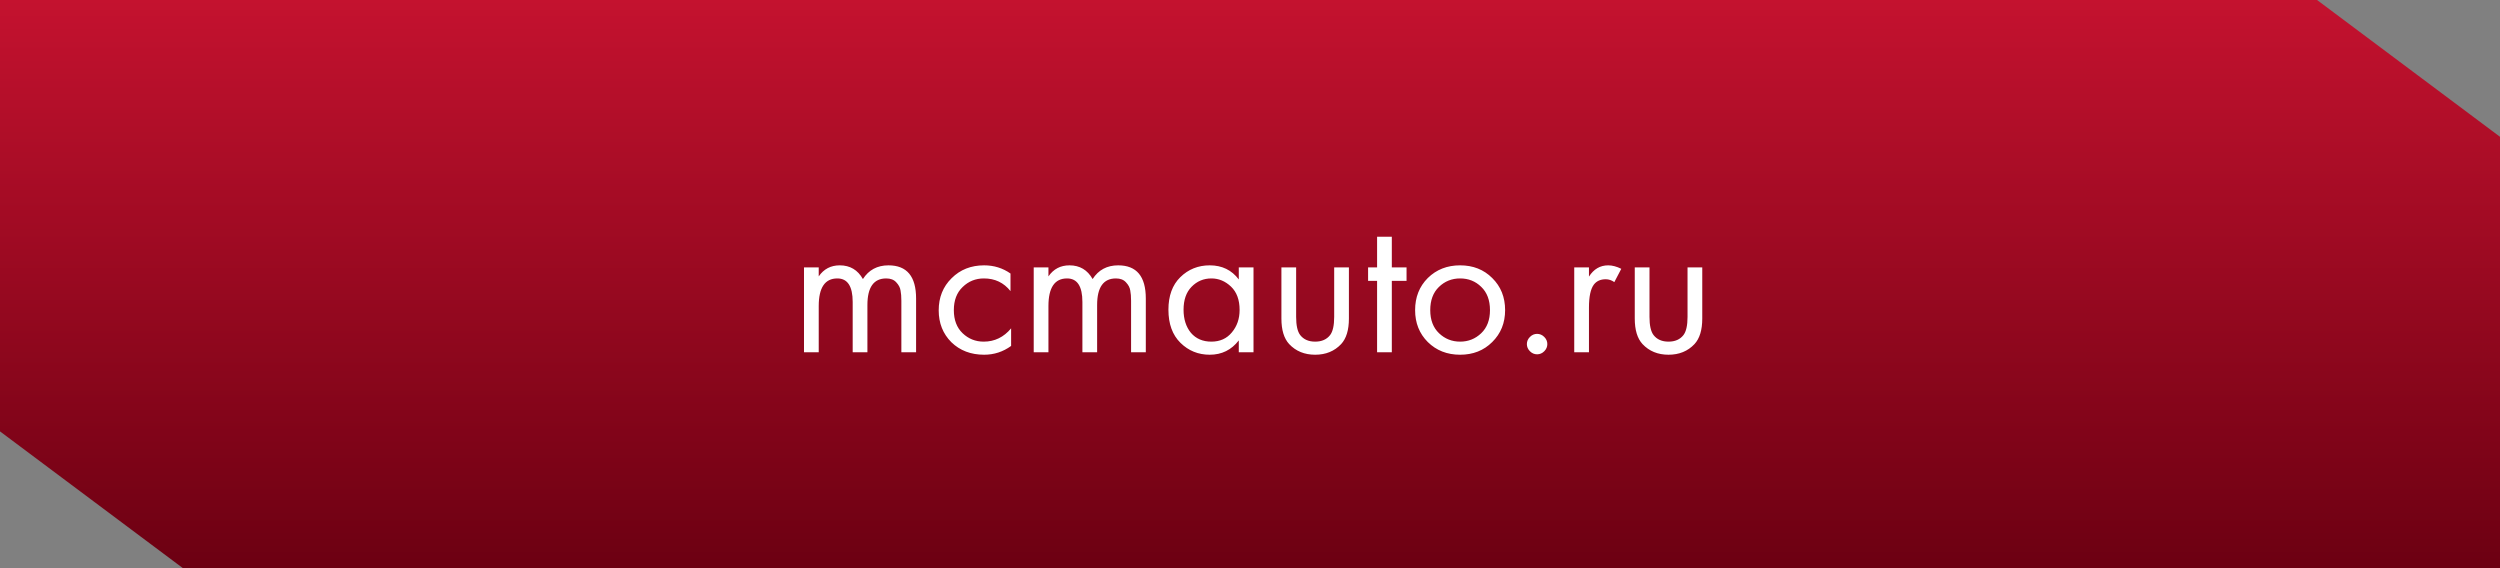 <?xml version="1.0" encoding="UTF-8"?> <svg xmlns="http://www.w3.org/2000/svg" width="220" height="50" viewBox="0 0 220 50" fill="none"><rect x="0" y="0" width="220" height="50" fill="#808080" stroke="none"/><path fill-rule="evenodd" clip-rule="evenodd" d="M0 0V37.962L16.098 49.999H110V50H220V12.038L203.902 0.001H110V0H0Z" fill="url(#paint0_linear_1465_148)"></path><path d="M70.752 31V23.53H72.048V24.322C72.492 23.674 73.11 23.35 73.902 23.35C74.802 23.35 75.48 23.752 75.936 24.556C76.452 23.752 77.202 23.35 78.186 23.35C79.806 23.35 80.616 24.322 80.616 26.266V31H79.32V26.464C79.32 26.104 79.296 25.804 79.248 25.564C79.212 25.312 79.086 25.072 78.87 24.844C78.666 24.616 78.372 24.502 77.988 24.502C76.884 24.502 76.332 25.282 76.332 26.842V31H75.036V26.572C75.036 25.192 74.586 24.502 73.686 24.502C72.594 24.502 72.048 25.312 72.048 26.932V31H70.752ZM88.924 24.07V25.618C88.336 24.874 87.556 24.502 86.584 24.502C85.852 24.502 85.228 24.754 84.712 25.258C84.196 25.75 83.938 26.428 83.938 27.292C83.938 28.156 84.196 28.834 84.712 29.326C85.228 29.818 85.846 30.064 86.566 30.064C87.526 30.064 88.33 29.674 88.978 28.894V30.442C88.27 30.958 87.478 31.216 86.602 31.216C85.438 31.216 84.478 30.85 83.722 30.118C82.978 29.374 82.606 28.438 82.606 27.31C82.606 26.17 82.984 25.228 83.74 24.484C84.496 23.728 85.45 23.35 86.602 23.35C87.466 23.35 88.24 23.59 88.924 24.07ZM90.967 31V23.53H92.263V24.322C92.707 23.674 93.325 23.35 94.117 23.35C95.017 23.35 95.695 23.752 96.151 24.556C96.667 23.752 97.417 23.35 98.401 23.35C100.021 23.35 100.831 24.322 100.831 26.266V31H99.535V26.464C99.535 26.104 99.511 25.804 99.463 25.564C99.427 25.312 99.301 25.072 99.085 24.844C98.881 24.616 98.587 24.502 98.203 24.502C97.099 24.502 96.547 25.282 96.547 26.842V31H95.251V26.572C95.251 25.192 94.801 24.502 93.901 24.502C92.809 24.502 92.263 25.312 92.263 26.932V31H90.967ZM109.013 24.592V23.53H110.309V31H109.013V29.956C108.365 30.796 107.513 31.216 106.457 31.216C105.449 31.216 104.591 30.868 103.883 30.172C103.175 29.476 102.821 28.504 102.821 27.256C102.821 26.032 103.169 25.078 103.865 24.394C104.573 23.698 105.437 23.35 106.457 23.35C107.537 23.35 108.389 23.764 109.013 24.592ZM106.601 24.502C105.917 24.502 105.335 24.748 104.855 25.24C104.387 25.72 104.153 26.392 104.153 27.256C104.153 28.084 104.369 28.762 104.801 29.29C105.245 29.806 105.845 30.064 106.601 30.064C107.357 30.064 107.957 29.794 108.401 29.254C108.857 28.714 109.085 28.054 109.085 27.274C109.085 26.386 108.833 25.702 108.329 25.222C107.825 24.742 107.249 24.502 106.601 24.502ZM114.06 23.53V27.886C114.06 28.642 114.18 29.176 114.42 29.488C114.72 29.872 115.158 30.064 115.734 30.064C116.31 30.064 116.748 29.872 117.048 29.488C117.288 29.176 117.408 28.642 117.408 27.886V23.53H118.704V28.03C118.704 29.038 118.476 29.788 118.02 30.28C117.432 30.904 116.67 31.216 115.734 31.216C114.798 31.216 114.036 30.904 113.448 30.28C112.992 29.788 112.764 29.038 112.764 28.03V23.53H114.06ZM123.776 24.718H122.48V31H121.184V24.718H120.392V23.53H121.184V20.83H122.48V23.53H123.776V24.718ZM131.316 30.1C130.572 30.844 129.63 31.216 128.49 31.216C127.35 31.216 126.402 30.844 125.646 30.1C124.902 29.356 124.53 28.42 124.53 27.292C124.53 26.152 124.902 25.21 125.646 24.466C126.402 23.722 127.35 23.35 128.49 23.35C129.63 23.35 130.572 23.722 131.316 24.466C132.072 25.21 132.45 26.152 132.45 27.292C132.45 28.42 132.072 29.356 131.316 30.1ZM130.344 25.24C129.84 24.748 129.222 24.502 128.49 24.502C127.758 24.502 127.134 24.754 126.618 25.258C126.114 25.75 125.862 26.428 125.862 27.292C125.862 28.156 126.12 28.834 126.636 29.326C127.152 29.818 127.77 30.064 128.49 30.064C129.21 30.064 129.828 29.818 130.344 29.326C130.86 28.834 131.118 28.156 131.118 27.292C131.118 26.416 130.86 25.732 130.344 25.24ZM134.635 30.91C134.455 30.73 134.365 30.52 134.365 30.28C134.365 30.04 134.455 29.83 134.635 29.65C134.815 29.47 135.025 29.38 135.265 29.38C135.505 29.38 135.715 29.47 135.895 29.65C136.075 29.83 136.165 30.04 136.165 30.28C136.165 30.52 136.075 30.73 135.895 30.91C135.715 31.09 135.505 31.18 135.265 31.18C135.025 31.18 134.815 31.09 134.635 30.91ZM138.533 31V23.53H139.829V24.34C140.249 23.68 140.813 23.35 141.521 23.35C141.881 23.35 142.265 23.452 142.673 23.656L142.061 24.826C141.821 24.658 141.569 24.574 141.305 24.574C140.849 24.574 140.501 24.73 140.261 25.042C139.973 25.426 139.829 26.098 139.829 27.058V31H138.533ZM145.155 23.53V27.886C145.155 28.642 145.275 29.176 145.515 29.488C145.815 29.872 146.253 30.064 146.829 30.064C147.405 30.064 147.843 29.872 148.143 29.488C148.383 29.176 148.503 28.642 148.503 27.886V23.53H149.799V28.03C149.799 29.038 149.571 29.788 149.115 30.28C148.527 30.904 147.765 31.216 146.829 31.216C145.893 31.216 145.131 30.904 144.543 30.28C144.087 29.788 143.859 29.038 143.859 28.03V23.53H145.155Z" fill="white"></path><defs><linearGradient id="paint0_linear_1465_148" x1="110" y1="0" x2="110" y2="50" gradientUnits="userSpaceOnUse"><stop stop-color="#C4122F"></stop><stop offset="1" stop-color="#6C0012"></stop></linearGradient></defs></svg> 